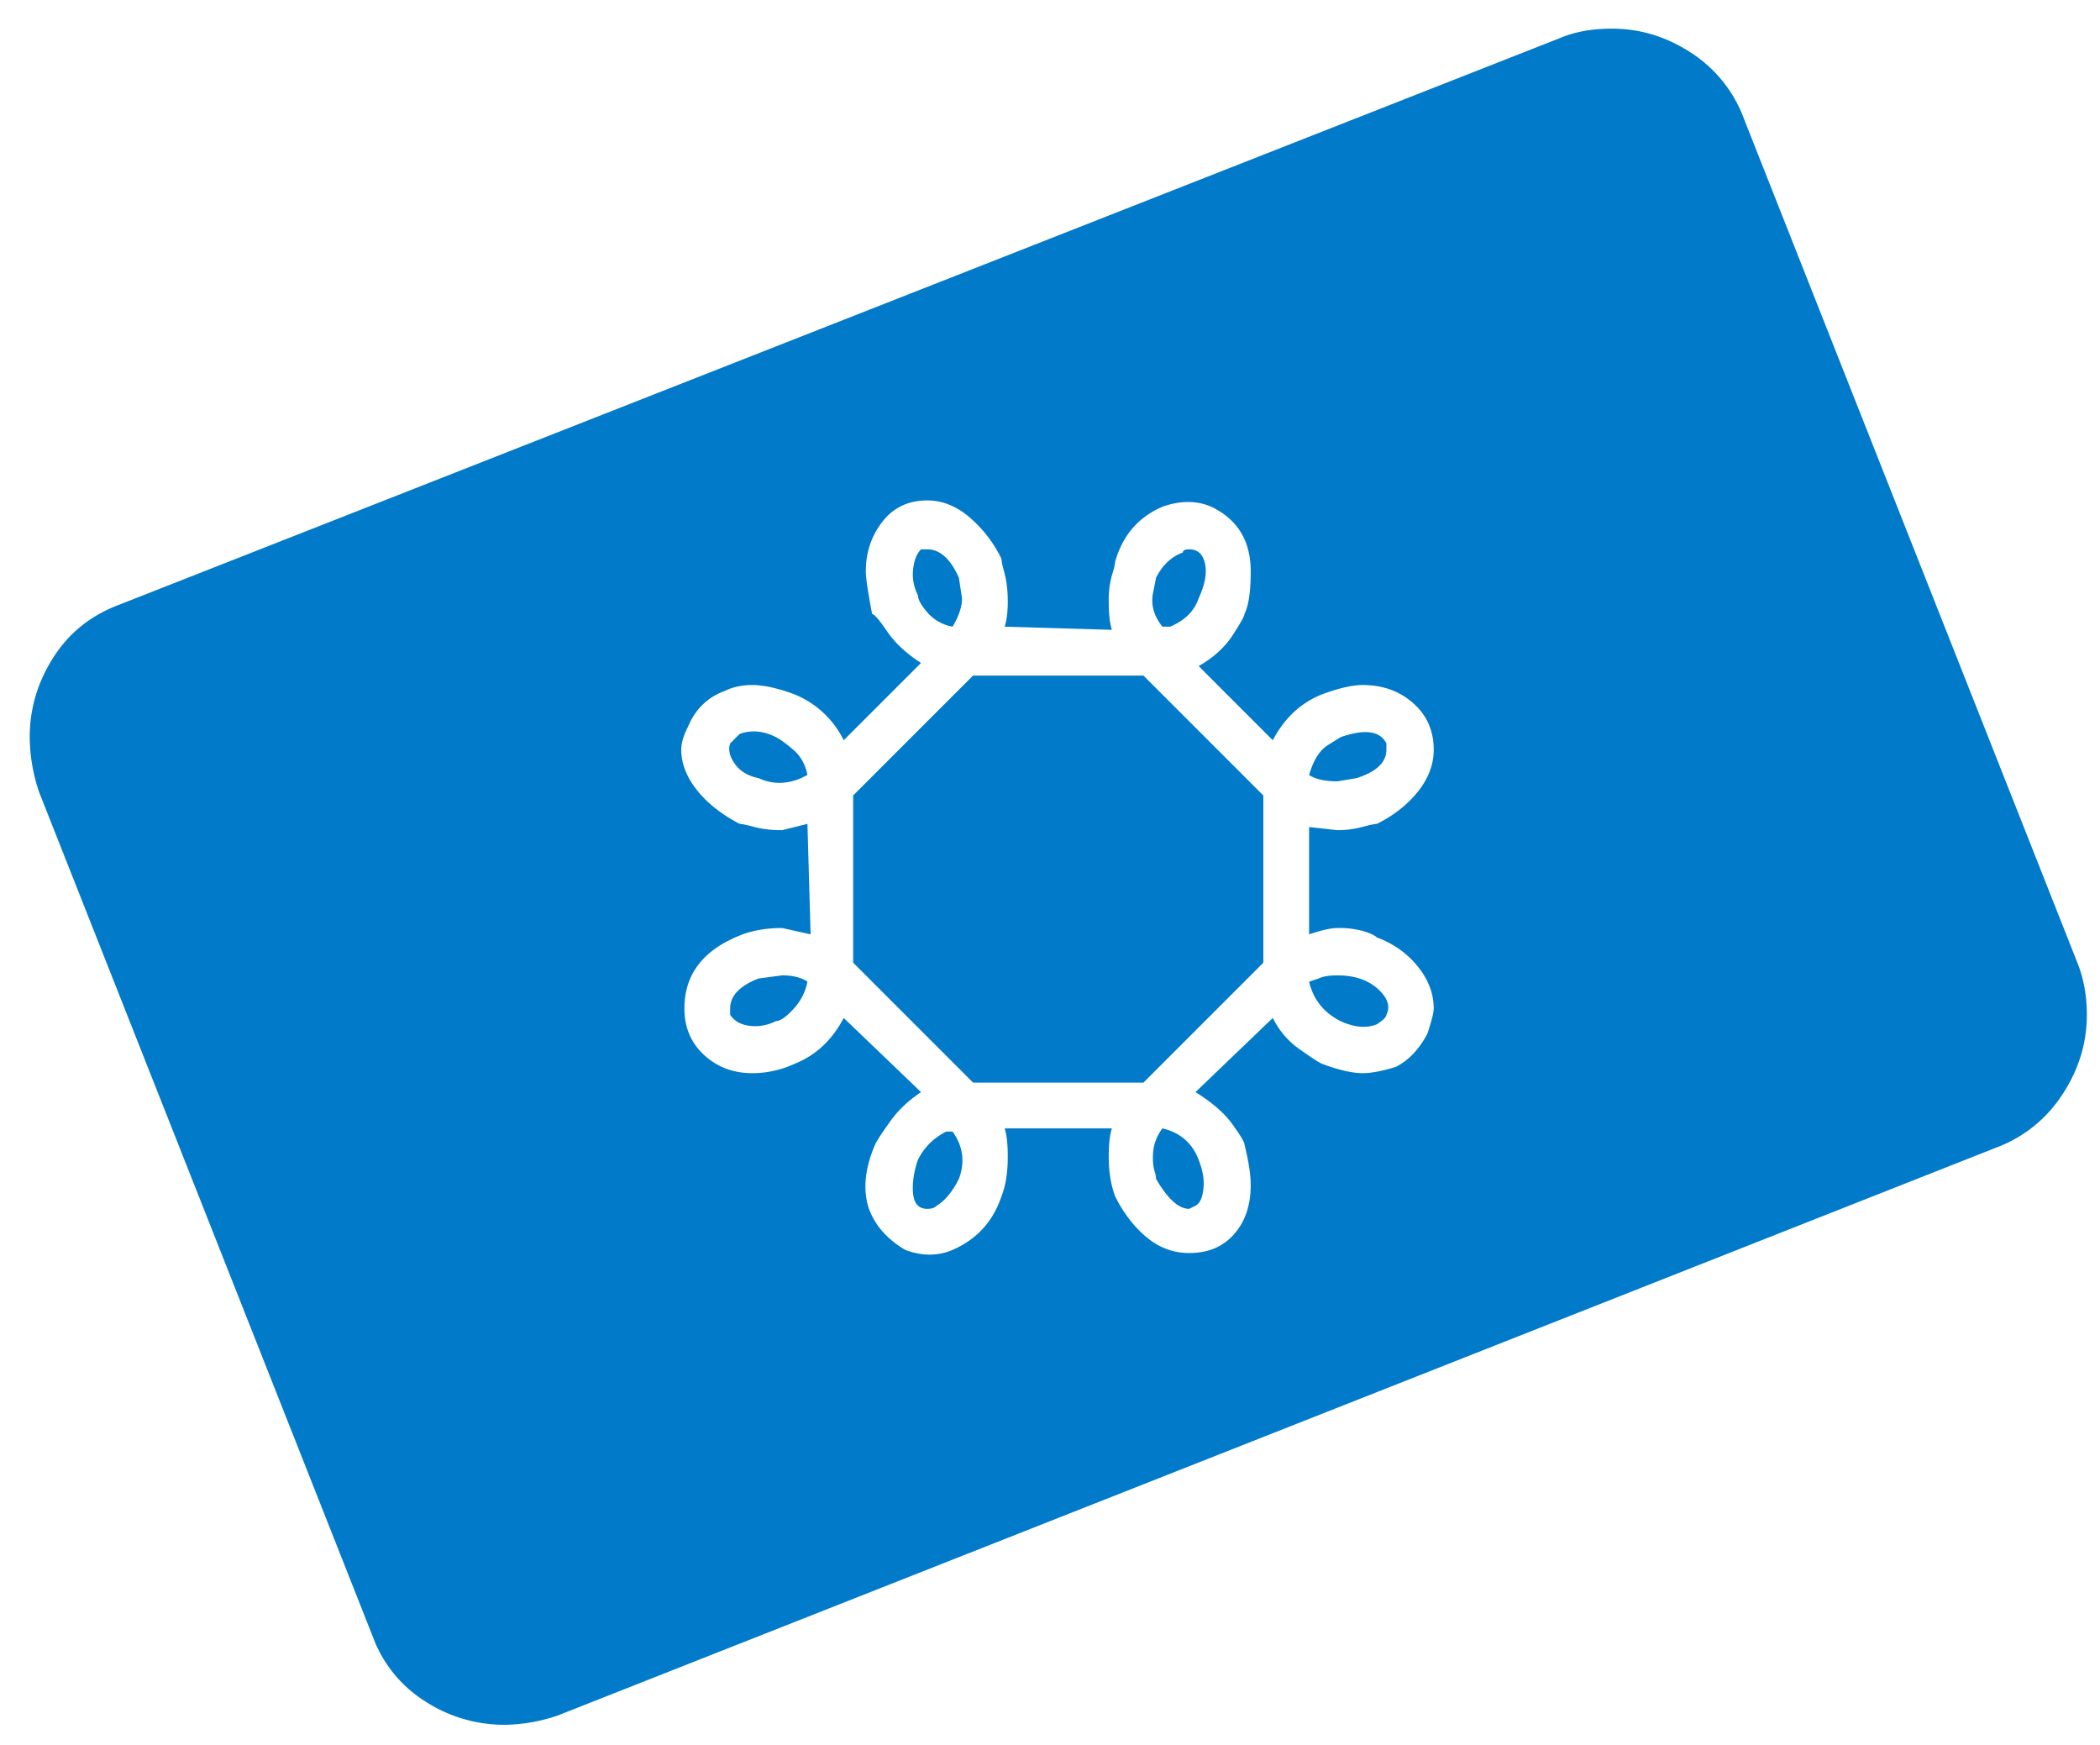 <svg width="65" height="54" viewBox="0 0 65 54" class="" aria-hidden="true" xmlns="http://www.w3.org/2000/svg" xmlns:xlink="http://www.w3.org/1999/xlink"><path fill="#007AC9" fill-rule="evenodd" d="M.92 22.81c0-.878.244-1.7.732-2.465.489-.765 1.172-1.31 2.051-1.636l44.58-17.53c.456-.195.993-.292 1.612-.292.878 0 1.7.252 2.465.757a4.142 4.142 0 0 1 1.636 2.075L64.3 29.793c.195.488.293 1.025.293 1.611 0 .88-.252 1.701-.757 2.466a4.166 4.166 0 0 1-2.026 1.636L17.277 53.084a5.257 5.257 0 0 1-1.66.293 4.5 4.5 0 0 1-2.466-.732 3.984 3.984 0 0 1-1.541-1.816L1.213 24.519a5.39 5.39 0 0 1-.293-1.708zm20.166.391c0 .326.098.651.293.977.325.52.83.96 1.514 1.318.065 0 .22.033.463.098.245.065.53.097.855.097l.781-.195.098 3.418-.88-.195c-.455 0-.862.065-1.22.195-1.204.456-1.806 1.22-1.806 2.295 0 .586.203 1.066.61 1.44.407.375.903.562 1.49.562.455 0 .894-.098 1.318-.293.65-.26 1.155-.732 1.513-1.416l2.393 2.295c-.39.26-.708.561-.952.903l-.188.267c-.138.201-.23.348-.276.441-.326.749-.39 1.416-.196 2.002.196.521.57.944 1.124 1.27.52.195 1.009.195 1.464 0 .75-.326 1.254-.88 1.514-1.66.13-.326.195-.733.195-1.221 0-.39-.032-.684-.097-.88h3.32c-.065.196-.098.49-.098.88 0 .456.065.862.196 1.22.26.521.586.945.976 1.27.39.326.83.488 1.319.488.586 0 1.05-.195 1.391-.586.342-.39.513-.895.513-1.513 0-.28-.048-.63-.144-1.053l-.051-.217c0-.065-.122-.268-.367-.61-.244-.342-.626-.676-1.147-1.001l2.392-2.295c.196.39.464.708.806.952l.267.187c.201.138.348.23.441.277.521.195.944.293 1.27.293.26 0 .602-.065 1.025-.195.39-.196.716-.537.977-1.026l.095-.303c.067-.226.1-.385.1-.478 0-.456-.163-.887-.488-1.294a2.886 2.886 0 0 0-1.27-.903c-.065-.065-.203-.13-.415-.196a2.79 2.79 0 0 0-.806-.097c-.195 0-.488.065-.878.195v-3.32l.878.097c.26 0 .513-.032.757-.097l.215-.055c.123-.028.206-.043.25-.043.52-.26.943-.594 1.269-1 .325-.408.488-.84.488-1.295 0-.586-.212-1.066-.635-1.44-.423-.375-.944-.562-1.562-.562-.326 0-.749.098-1.27.293-.65.26-1.155.733-1.514 1.416l-2.294-2.295c.455-.26.805-.578 1.05-.952l.144-.227c.148-.237.222-.381.222-.432.13-.26.195-.7.195-1.318 0-.944-.407-1.612-1.22-2.002-.457-.196-.961-.196-1.514 0-.75.325-1.237.895-1.465 1.709 0 .065-.033.203-.098.415a2.79 2.79 0 0 0-.098.805c0 .391.033.684.098.88l-3.32-.098c.065-.196.097-.456.097-.782 0-.325-.032-.61-.097-.854l-.055-.214a1.354 1.354 0 0 1-.043-.25 3.998 3.998 0 0 0-1-1.294c-.408-.342-.84-.513-1.295-.513-.586 0-1.05.22-1.391.66-.342.439-.513.952-.513 1.538 0 .195.065.634.195 1.318.065 0 .22.179.464.537.244.358.594.684 1.05.977l-2.393 2.392a2.924 2.924 0 0 0-1.513-1.416c-.521-.195-.96-.293-1.319-.293-.26 0-.5.042-.719.125l-.16.07c-.463.174-.81.49-1.041.946l-.082.178c-.13.26-.195.488-.195.683zm1.514 8.203v-.195c0-.39.293-.7.879-.928l.732-.097c.325 0 .586.065.781.195-.065.325-.211.61-.44.854-.227.245-.406.367-.536.367-.26.13-.53.179-.806.146-.277-.032-.48-.146-.61-.342zm0-8.398l.293-.293c.358-.13.732-.098 1.123.098.13.065.309.195.537.39.228.195.374.456.44.781l-.196.098c-.456.195-.895.195-1.318 0-.326-.065-.57-.212-.733-.44-.163-.227-.211-.439-.146-.634zm3.808 6.787v-5.176l3.711-3.71h5.274l3.71 3.71v5.176l-3.71 3.71h-5.274l-3.71-3.71zm2.295 7.617c-.26 0-.407-.154-.44-.464-.032-.309.017-.659.147-1.05.195-.39.488-.683.88-.878h.194c.326.455.391.944.196 1.464-.196.391-.423.668-.684.83-.065.066-.163.098-.293.098zm-.293-18.994a1.401 1.401 0 0 1-.146-.806c.032-.276.114-.48.244-.61h.195c.39 0 .716.293.977.879l.097.635c0 .26-.097.553-.293.879a1.34 1.34 0 0 1-.78-.44c-.196-.228-.294-.407-.294-.537zm7.276 17.383c0-.326.097-.619.293-.88.553.131.927.457 1.123.977.13.326.179.627.146.904-.033.276-.114.447-.244.513l-.195.097c-.326 0-.668-.31-1.026-.928a.803.803 0 0 0-.049-.244 1.481 1.481 0 0 1-.048-.44zm0-17.432l.097-.488c.196-.39.472-.651.83-.781 0-.065.065-.098.196-.098.26 0 .423.146.488.44.065.292 0 .65-.195 1.074-.13.39-.424.683-.88.879h-.243c-.26-.326-.359-.668-.293-1.026zM40.52 30.38l.292-.098c.13-.065.326-.097.586-.097.521 0 .936.138 1.246.415.309.276.398.545.268.805 0 .065-.098.163-.293.293-.325.13-.7.098-1.123-.097-.52-.26-.846-.668-.976-1.221zm0-6.397c.13-.455.325-.765.585-.927l.391-.244c.749-.26 1.22-.196 1.416.195v.195c0 .39-.31.684-.928.88l-.586.097c-.39 0-.683-.065-.878-.196z"></path></svg>